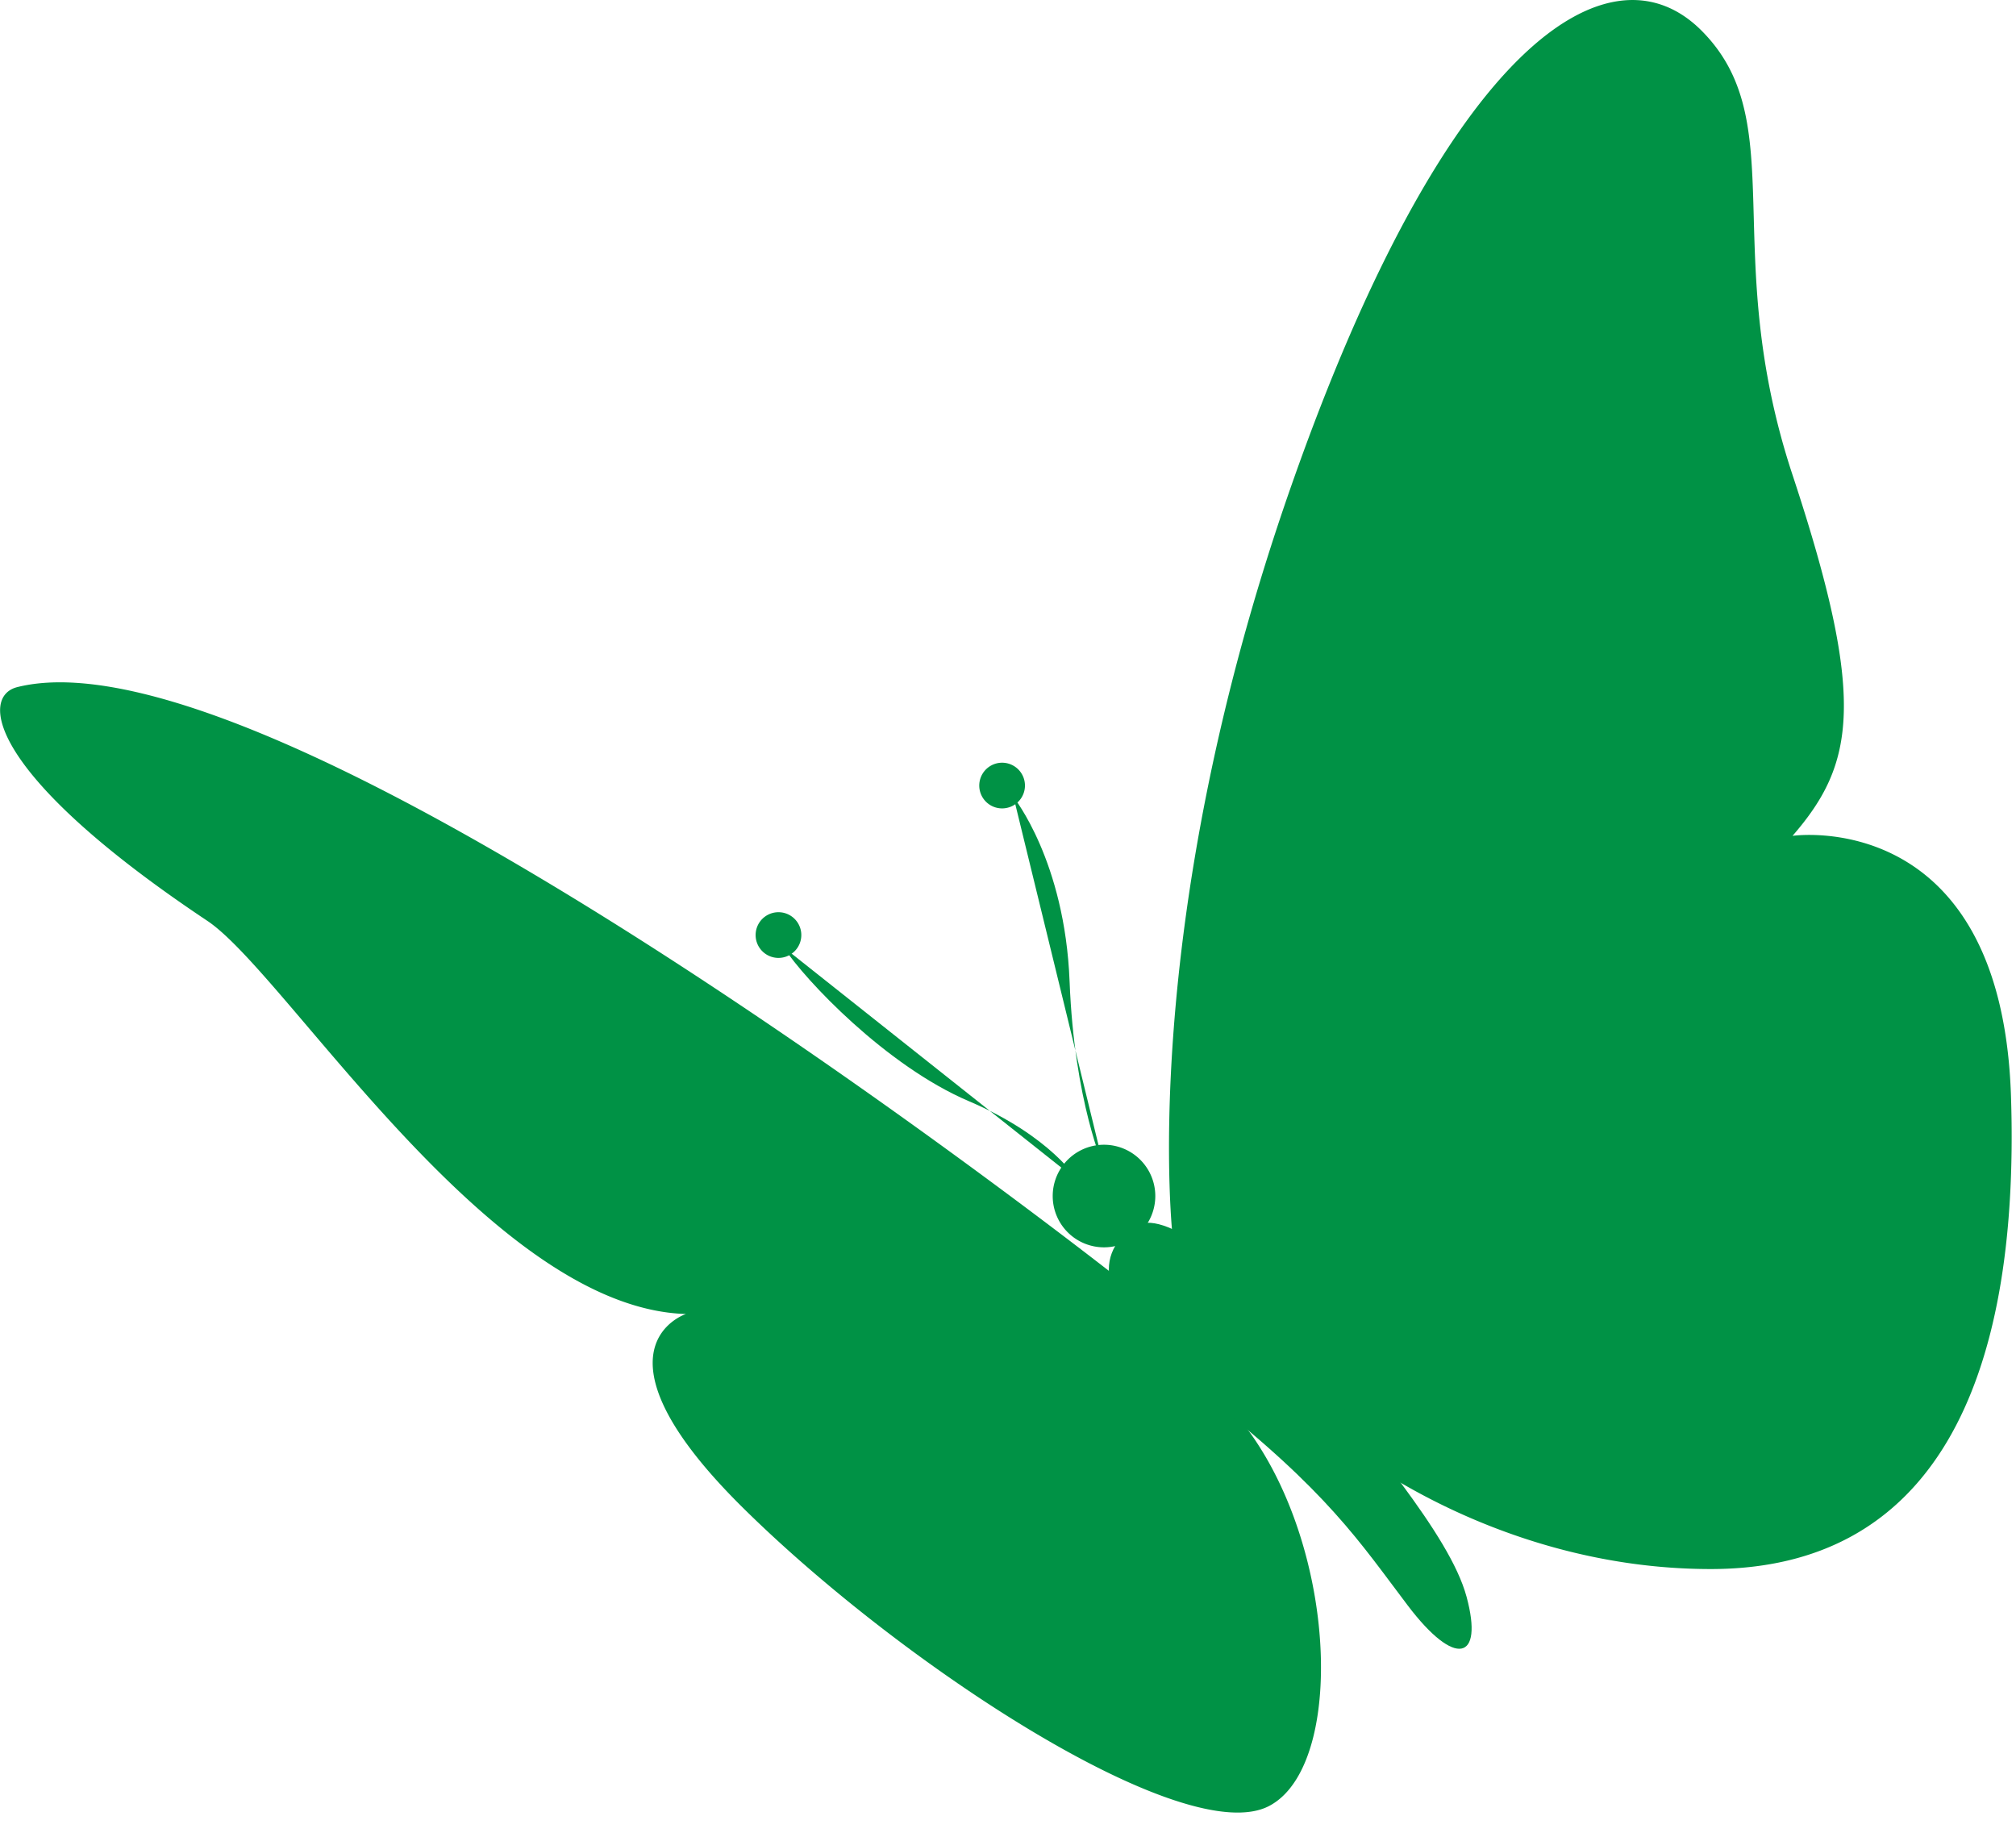 <svg width="45" height="41" fill="none" xmlns="http://www.w3.org/2000/svg"><g clip-path="url(#clip0_1_5765)" fill="#009245"><path d="M25.085 28.627S6.378 13.838.386 15.337c-.848.212-.633 1.966 4.24 5.216 1.781 1.186 6.317 8.649 10.685 8.777 0 0-2.332.762 1.272 4.325 3.604 3.561 9.88 7.632 11.745 6.657 1.865-.975 1.484-6.741-1.187-9.201l-2.053-2.483h-.002ZM26.183 27.68s-.84-6.903 2.636-16.824C32.295.935 35.94-1.354 37.977.68c2.035 2.035.381 4.918 2.035 9.921 1.653 5.004 1.398 6.445 0 8.056 0 0 4.664-.679 4.876 5.809.212 6.488-1.782 10.557-6.7 10.557-4.919 0-8.692-2.883-9.497-3.985l-2.51-3.358h.002ZM24.643 27.842a1.145 1.145 0 1 0 0-2.29 1.145 1.145 0 0 0 0 2.29Z"/><path d="M25.316 27.378c-.78.533-1.145 1.632 1.59 3.773 2.735 2.141 3.457 3.287 4.517 4.685 1.06 1.399 1.696 1.23 1.314-.19-.381-1.42-2.268-3.499-3.689-5.47-1.42-1.972-3.098-3.23-3.73-2.798h-.002ZM24.643 26.063s-.663-1.462-.768-4.154c-.105-2.692-1.25-4.113-1.25-4.113M24.066 26.36s-.594-.995-2.439-1.78c-1.844-.785-3.668-2.714-4.135-3.435"/><path d="M22.878 17.512a.51.51 0 1 1-1.019 0 .51.51 0 0 1 1.019 0ZM17.886 20.849a.51.51 0 1 1-1.019 0 .51.51 0 0 1 1.019 0Z"/></g><defs><clipPath id="clip0_1_5765"><path fill="#fff" d="M0 0h44.905v40.456H0z"/></clipPath></defs></svg>